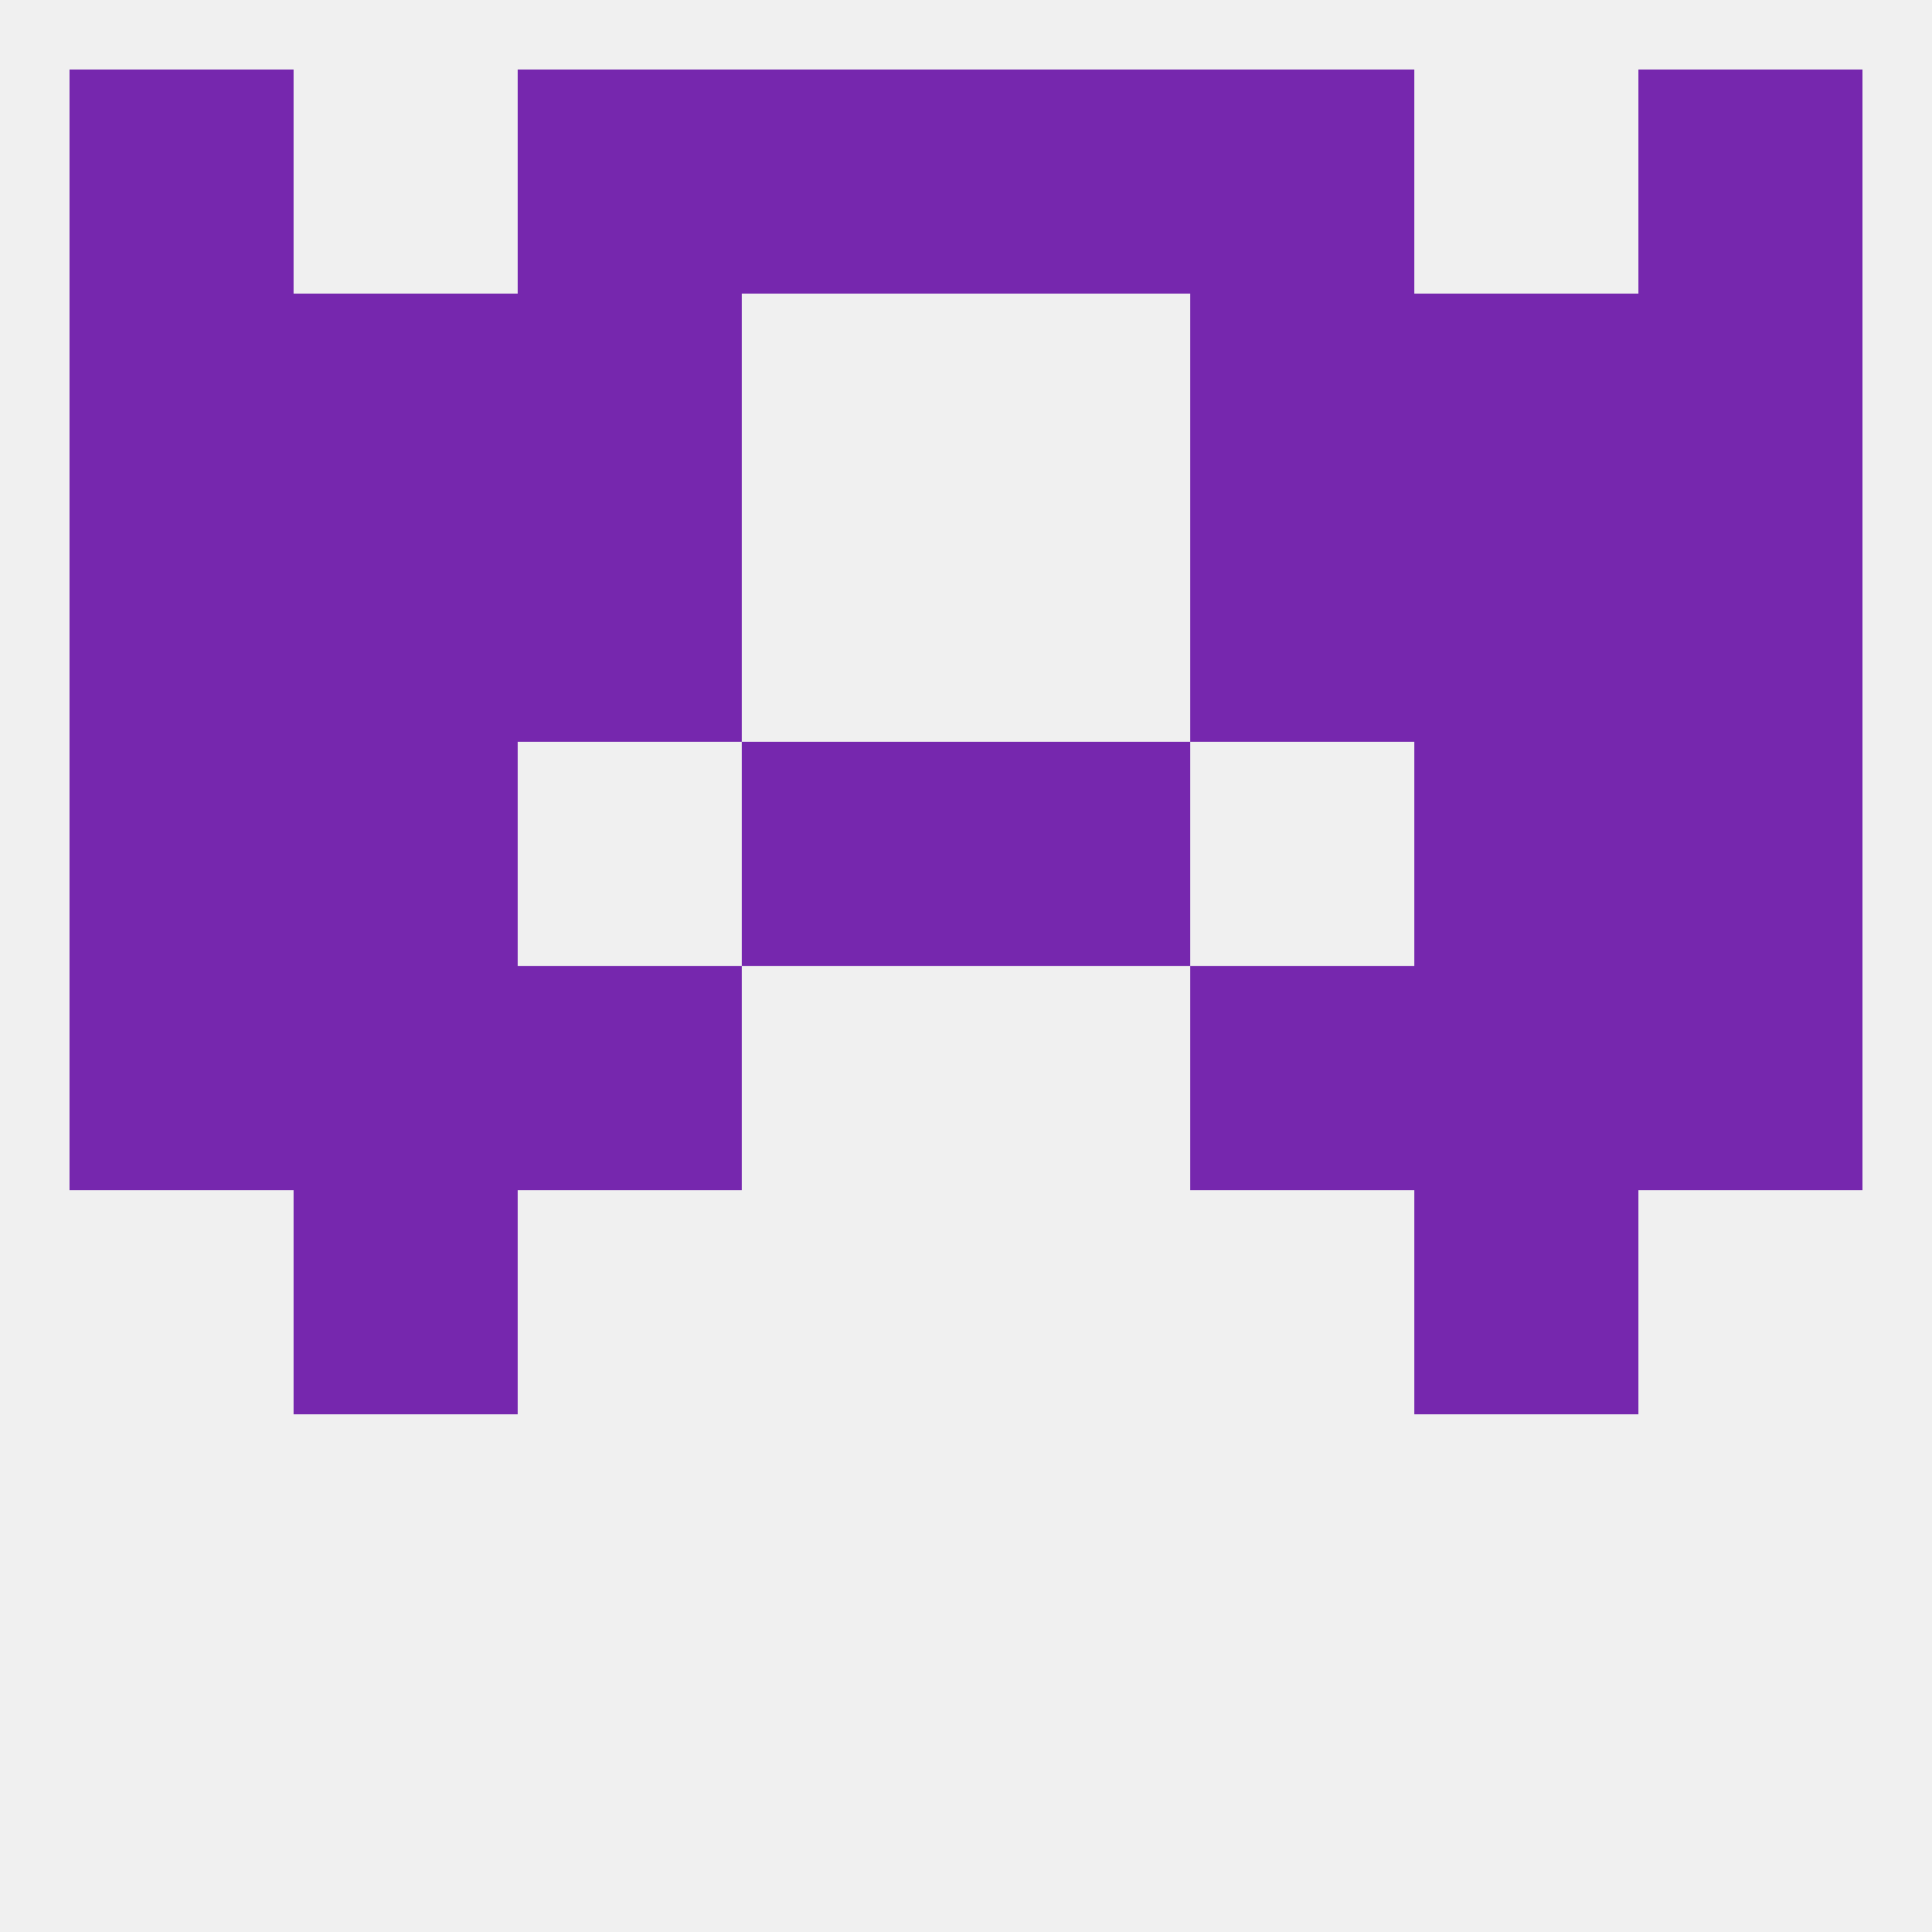 
<!--   <?xml version="1.0"?> -->
<svg version="1.1" baseprofile="full" xmlns="http://www.w3.org/2000/svg" xmlns:xlink="http://www.w3.org/1999/xlink" xmlns:ev="http://www.w3.org/2001/xml-events" width="250" height="250" viewBox="0 0 250 250" >
	<rect width="100%" height="100%" fill="rgba(240,240,240,255)"/>

	<rect x="38" y="154" width="29" height="29" fill="rgba(118,39,174,255)"/>
	<rect x="183" y="154" width="29" height="29" fill="rgba(118,39,174,255)"/>
	<rect x="96" y="96" width="29" height="29" fill="rgba(118,39,174,255)"/>
	<rect x="125" y="96" width="29" height="29" fill="rgba(118,39,174,255)"/>
	<rect x="38" y="96" width="29" height="29" fill="rgba(118,39,174,255)"/>
	<rect x="183" y="96" width="29" height="29" fill="rgba(118,39,174,255)"/>
	<rect x="9" y="96" width="29" height="29" fill="rgba(118,39,174,255)"/>
	<rect x="212" y="96" width="29" height="29" fill="rgba(118,39,174,255)"/>
	<rect x="67" y="67" width="29" height="29" fill="rgba(118,39,174,255)"/>
	<rect x="154" y="67" width="29" height="29" fill="rgba(118,39,174,255)"/>
	<rect x="38" y="67" width="29" height="29" fill="rgba(118,39,174,255)"/>
	<rect x="183" y="67" width="29" height="29" fill="rgba(118,39,174,255)"/>
	<rect x="9" y="67" width="29" height="29" fill="rgba(118,39,174,255)"/>
	<rect x="212" y="67" width="29" height="29" fill="rgba(118,39,174,255)"/>
	<rect x="9" y="38" width="29" height="29" fill="rgba(118,39,174,255)"/>
	<rect x="212" y="38" width="29" height="29" fill="rgba(118,39,174,255)"/>
	<rect x="67" y="38" width="29" height="29" fill="rgba(118,39,174,255)"/>
	<rect x="154" y="38" width="29" height="29" fill="rgba(118,39,174,255)"/>
	<rect x="38" y="38" width="29" height="29" fill="rgba(118,39,174,255)"/>
	<rect x="183" y="38" width="29" height="29" fill="rgba(118,39,174,255)"/>
	<rect x="212" y="9" width="29" height="29" fill="rgba(118,39,174,255)"/>
	<rect x="67" y="9" width="29" height="29" fill="rgba(118,39,174,255)"/>
	<rect x="154" y="9" width="29" height="29" fill="rgba(118,39,174,255)"/>
	<rect x="96" y="9" width="29" height="29" fill="rgba(118,39,174,255)"/>
	<rect x="125" y="9" width="29" height="29" fill="rgba(118,39,174,255)"/>
	<rect x="9" y="9" width="29" height="29" fill="rgba(118,39,174,255)"/>
	<rect x="9" y="125" width="29" height="29" fill="rgba(118,39,174,255)"/>
	<rect x="212" y="125" width="29" height="29" fill="rgba(118,39,174,255)"/>
	<rect x="38" y="125" width="29" height="29" fill="rgba(118,39,174,255)"/>
	<rect x="183" y="125" width="29" height="29" fill="rgba(118,39,174,255)"/>
	<rect x="67" y="125" width="29" height="29" fill="rgba(118,39,174,255)"/>
	<rect x="154" y="125" width="29" height="29" fill="rgba(118,39,174,255)"/>
</svg>